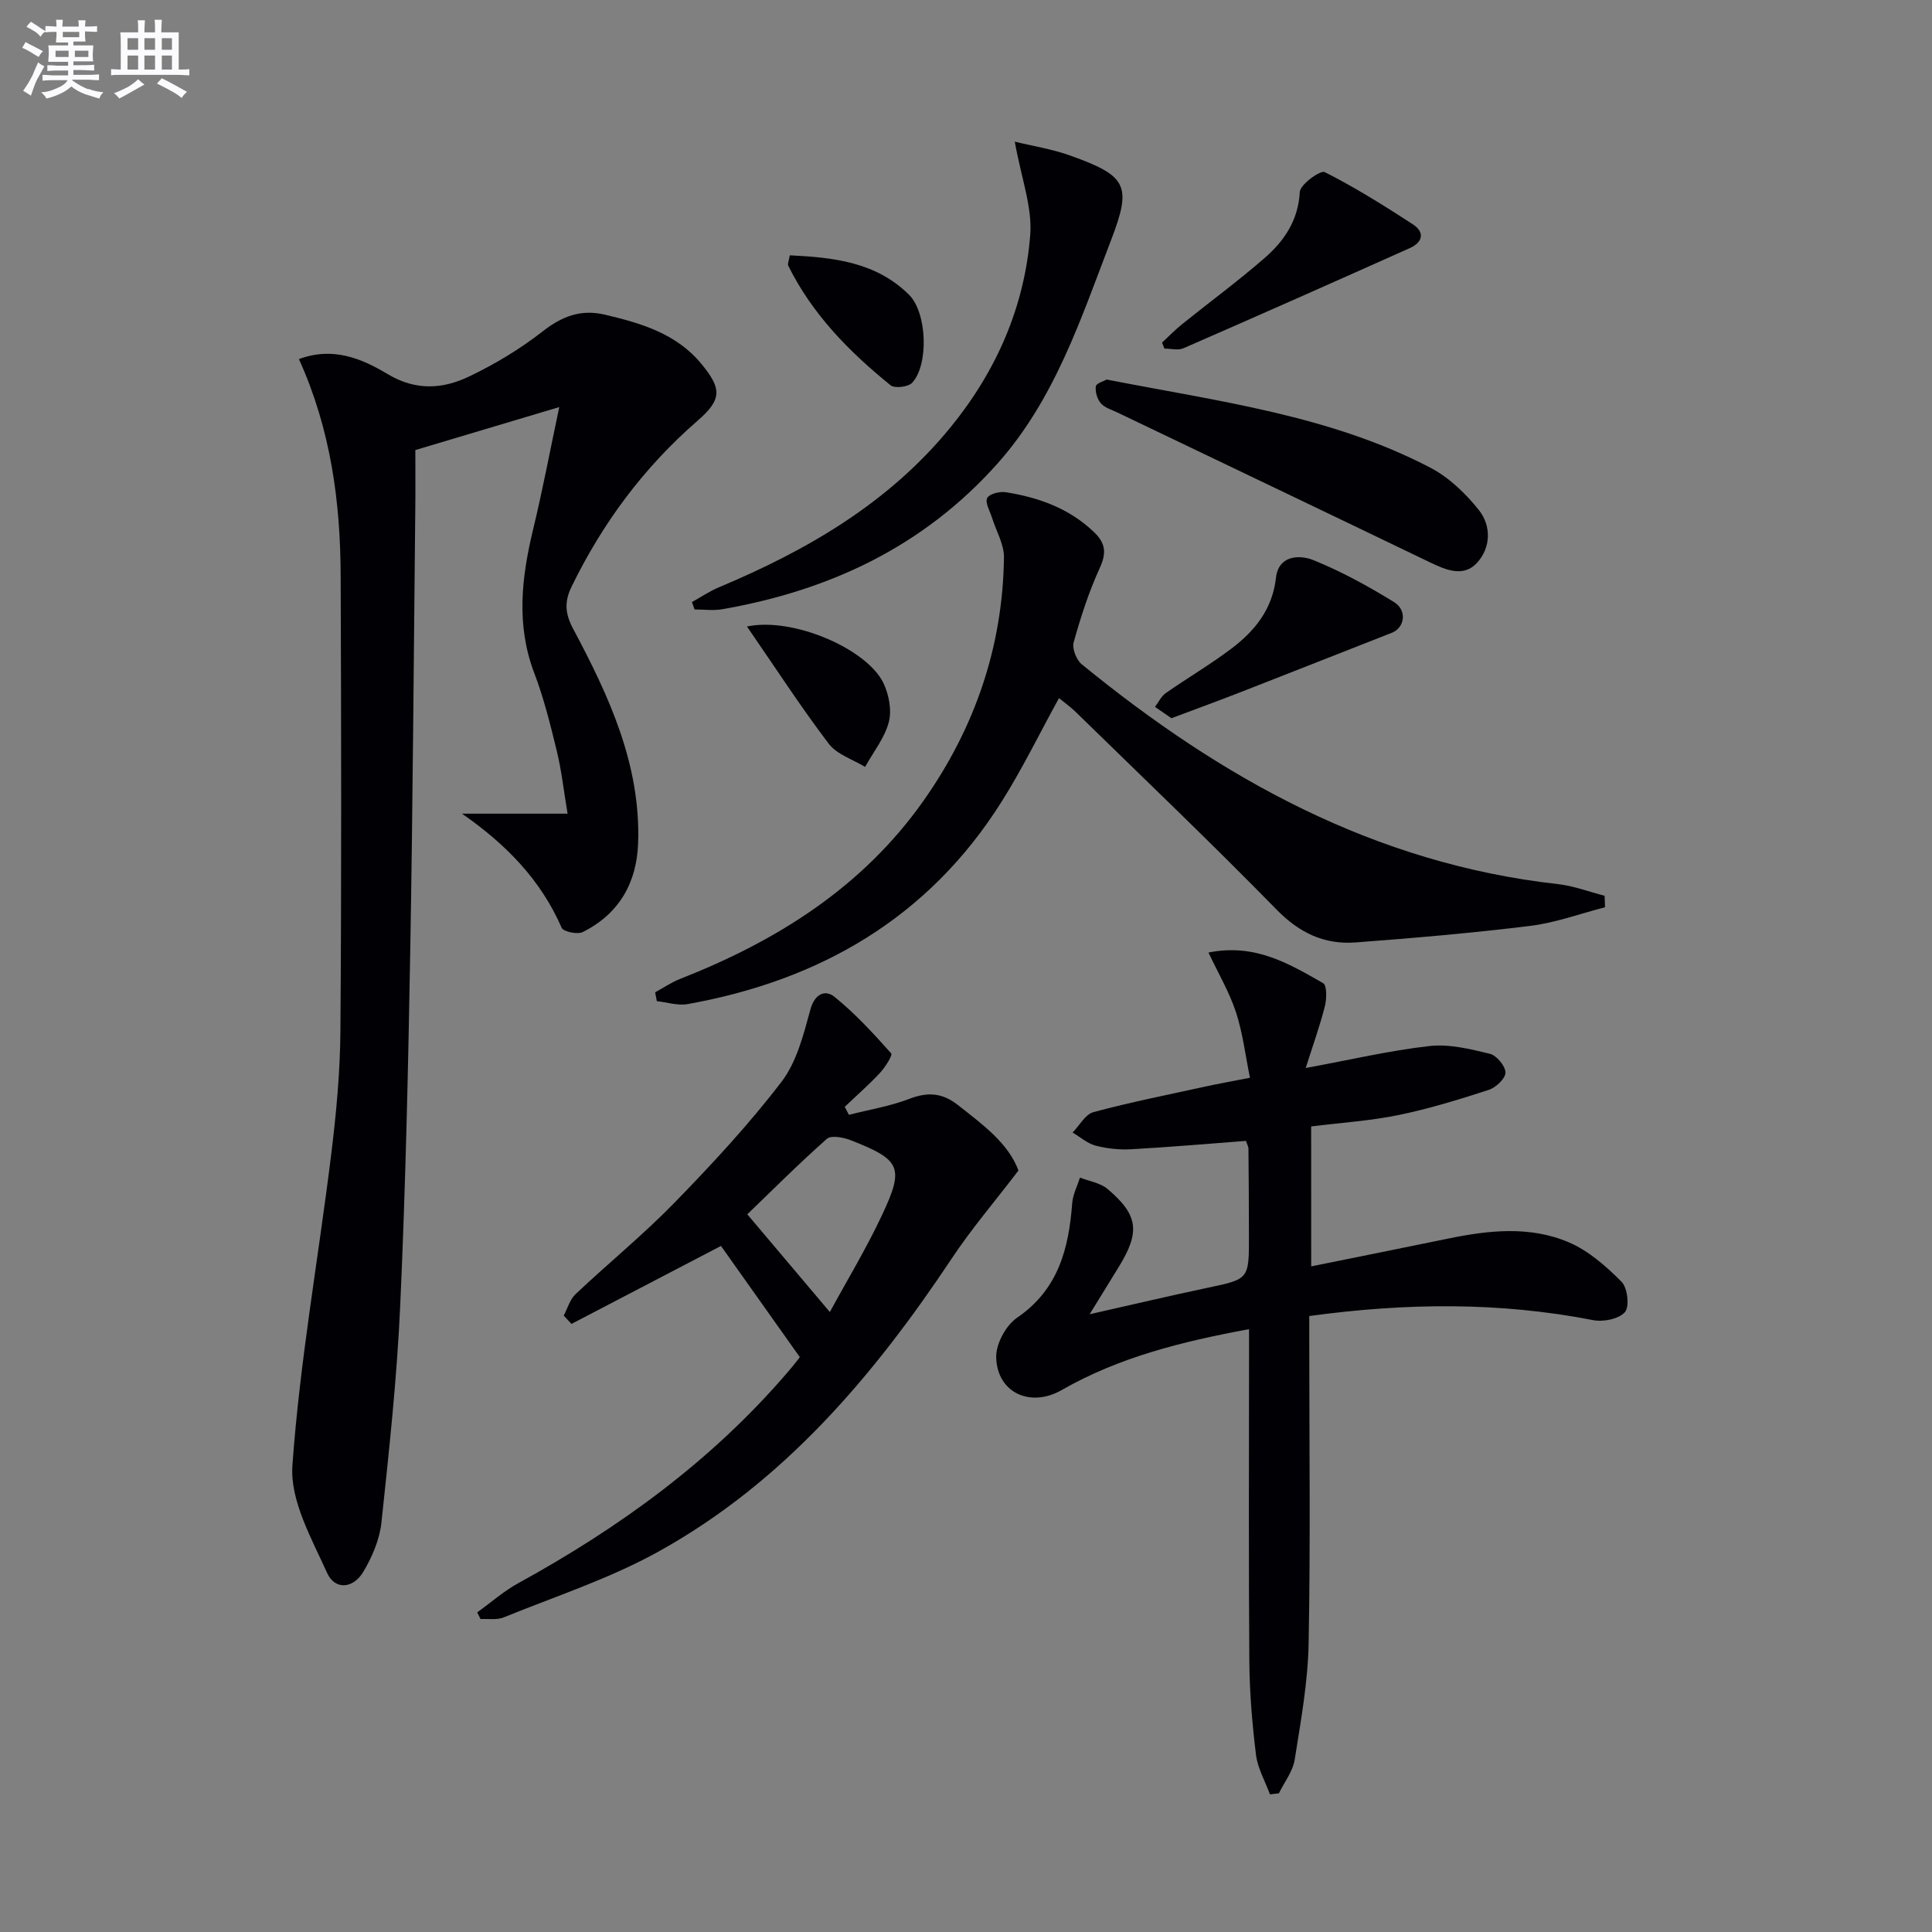 <svg enable-background="new 0 0 400 400" viewBox="0 0 400 400" xmlns="http://www.w3.org/2000/svg"><rect x="0" y="0" width="400" height="400" fill="#808080" stroke="none"/><g fill="#010105"><path d="m61.89 74.35c7.06-2.65 13.06-.08 18.35 3.09 5.9 3.54 11.49 3.11 16.99.46 5.33-2.56 10.51-5.68 15.16-9.32 4.01-3.13 7.92-4.6 12.86-3.43 7.52 1.78 14.83 3.92 20.01 10.24 4.17 5.09 4.26 7.3-.85 11.73-11.11 9.65-19.63 21.13-26.06 34.32-1.57 3.22-1.34 5.65.33 8.78 7.37 13.84 13.97 28.01 13.44 44.26-.27 8.3-3.94 14.72-11.46 18.49-1.1.55-4.01-.06-4.37-.88-4.36-9.97-11.53-17.3-20.64-23.63h21.86c-.81-4.84-1.25-8.92-2.21-12.88-1.33-5.47-2.69-10.99-4.69-16.24-3.8-10-2.62-19.84-.21-29.84 1.94-8.01 3.46-16.11 5.39-25.22-10.56 3.15-20.02 5.98-29.8 8.9 0 4.23.04 8.21-.01 12.19-.32 30.47-.51 60.93-1.04 91.39-.43 24.45-.97 48.9-2.07 73.33-.67 15.08-2.3 30.13-3.9 45.15-.37 3.49-1.91 7.07-3.72 10.14-2.09 3.55-5.89 3.89-7.52.29-3.22-7.13-7.71-15.01-7.19-22.27 1.53-21.49 5.37-42.8 8.01-64.22 1.06-8.56 1.87-17.21 1.93-25.83.23-31.32.17-62.64.05-93.96-.03-15.36-2.02-30.44-8.64-45.04z"/><path d="m271.47 262.19c9.56-1.94 18.97-3.82 28.38-5.76 8.41-1.73 16.96-2.66 25 .8 4.07 1.75 7.7 4.95 10.88 8.15 1.24 1.25 1.68 5.15.69 6.28-1.24 1.43-4.48 2.07-6.58 1.66-19.31-3.77-38.63-3.6-58.77-.85v5.26c0 20.82.26 41.65-.13 62.46-.15 8.07-1.62 16.14-2.89 24.14-.39 2.43-2.14 4.65-3.27 6.96-.62.07-1.23.14-1.85.21-1-2.72-2.54-5.38-2.89-8.19-.79-6.42-1.33-12.91-1.38-19.37-.16-20.99-.06-41.97-.06-62.96 0-1.77 0-3.54 0-5.79-14.03 2.59-26.95 5.83-38.78 12.6-6.51 3.73-13.39.55-13.57-6.77-.07-2.76 2-6.61 4.31-8.19 8.56-5.85 10.72-14.31 11.43-23.74.14-1.79 1.05-3.52 1.61-5.28 1.92.76 4.21 1.09 5.7 2.35 6.41 5.42 6.79 8.9 2.3 16.19-1.89 3.06-3.77 6.13-6 9.75 8.77-1.98 16.63-3.83 24.52-5.5 8.45-1.79 8.48-1.72 8.46-10.77-.01-6-.04-11.99-.1-17.98 0-.47-.29-.93-.52-1.64-7.91.6-15.82 1.29-23.74 1.73-2.45.14-5.01-.13-7.39-.75-1.71-.45-3.18-1.78-4.76-2.71 1.43-1.46 2.63-3.78 4.33-4.23 7.67-2.06 15.48-3.61 23.25-5.31 2.73-.6 5.48-1.09 9.14-1.8-.96-4.71-1.49-9.27-2.89-13.55-1.35-4.13-3.61-7.96-5.7-12.38 9.68-1.94 16.74 2.35 23.75 6.35.8.46.74 3.28.34 4.82-1.05 4.11-2.49 8.12-3.96 12.74 9.2-1.69 17.36-3.62 25.64-4.55 4.07-.46 8.42.62 12.5 1.61 1.39.34 3.21 2.53 3.22 3.89.01 1.22-1.99 3.1-3.46 3.58-6.13 1.99-12.33 3.9-18.63 5.2-5.83 1.2-11.83 1.58-18.14 2.37.01 9.45.01 18.85.01 28.97z"/><path d="m332.3 187.84c-5.15 1.32-10.22 3.2-15.45 3.85-12.01 1.48-24.09 2.52-36.17 3.43-6.44.49-11.63-1.94-16.36-6.78-13.62-13.92-27.72-27.38-41.66-40.99-1.03-1.01-2.24-1.85-3.41-2.81-4.05 7.36-7.59 14.65-11.89 21.46-15.13 24.01-37.54 36.97-65.01 41.89-2.02.36-4.24-.38-6.36-.61-.12-.61-.24-1.22-.35-1.83 1.73-.94 3.38-2.08 5.2-2.79 20.06-7.88 37.78-19 50.4-36.93 10.6-15.05 16.38-31.85 16.62-50.32.03-2.74-1.63-5.5-2.49-8.26-.42-1.36-1.44-3.03-.99-4.02.38-.84 2.55-1.42 3.79-1.23 6.84 1.07 13.18 3.33 18.35 8.28 2.42 2.32 2.58 4.36 1.16 7.45-2.25 4.92-3.93 10.13-5.39 15.35-.36 1.29.56 3.64 1.67 4.55 28.92 23.65 60.64 41.27 98.56 45.51 3.28.37 6.47 1.59 9.7 2.42.02.78.05 1.58.08 2.38z"/><path d="m210.86 242.34c-4.99 6.54-9.73 12.08-13.74 18.11-16.22 24.38-34.87 46.45-60.86 60.83-10.08 5.58-21.25 9.22-31.99 13.59-1.4.57-3.17.25-4.77.34-.23-.46-.47-.92-.7-1.38 2.83-2.04 5.48-4.39 8.52-6.06 20.89-11.46 39.92-25.26 55.55-43.43.87-1.01 1.72-2.03 2.53-3.09.29-.38.42-.88.16-.32-5.65-7.96-10.94-15.43-16.29-22.97-9.46 4.94-20.2 10.54-30.95 16.14-.54-.57-1.07-1.15-1.61-1.72.8-1.5 1.28-3.34 2.45-4.44 6.77-6.39 14.03-12.3 20.51-18.96 7.76-7.97 15.37-16.17 22.12-24.99 3.17-4.13 4.58-9.81 6-15 .92-3.35 3.14-4.09 4.95-2.63 4.3 3.46 8.08 7.6 11.77 11.73.34.38-1.25 2.89-2.33 4.05-2.3 2.47-4.85 4.69-7.29 7.02.29.55.58 1.1.87 1.65 4.19-1.07 8.51-1.77 12.52-3.31 3.81-1.46 6.84-1.25 10.07 1.3 5.12 4.05 10.39 7.84 12.51 13.54zm-39.05 29.3c3.46-6.37 7.49-13.02 10.78-20.02 4.69-9.98 3.91-11.49-6.51-15.57-1.49-.58-4.01-1.05-4.9-.26-5.99 5.32-11.66 11-16.46 15.62 5.67 6.7 11.15 13.19 17.09 20.23z"/><path d="m210.1 29.33c3.57.88 7.68 1.51 11.52 2.89 11.66 4.19 12.79 6.12 8.42 17.48-6.24 16.23-11.6 32.91-23.57 46.33-15.31 17.15-34.74 26.24-56.98 30.11-1.84.32-3.79.04-5.69.04-.18-.51-.36-1.02-.54-1.53 1.86-1.03 3.64-2.24 5.59-3.06 18.3-7.68 35.14-17.44 47.93-33.1 9.5-11.64 15.36-24.98 16.52-39.87.44-5.79-1.87-11.79-3.2-19.29z"/><path d="m229.13 78.58c23.21 4.54 46.28 7.4 67.08 18.29 3.82 2 7.23 5.3 9.95 8.7 2.64 3.3 2.52 7.84-.38 10.98-2.75 2.98-6.36 1.5-9.68-.1-21.56-10.39-43.16-20.7-64.74-31.04-1.19-.57-2.63-.98-3.44-1.91-.75-.87-1.2-2.39-1.04-3.51.1-.65 1.68-1.08 2.25-1.41z"/><path d="m240.59 70.93c1.37-1.27 2.67-2.62 4.11-3.78 5.69-4.58 11.59-8.92 17.1-13.71 4.07-3.54 6.99-7.79 7.31-13.7.08-1.55 4.27-4.56 5.16-4.11 6.3 3.18 12.32 6.96 18.26 10.82 2.55 1.66 1.99 3.74-.63 4.91-15.6 6.98-31.23 13.92-46.9 20.75-1.11.48-2.61.06-3.92.06-.16-.41-.32-.83-.49-1.24z"/><path d="m242.53 148.7c-1.14-.79-2.27-1.57-3.4-2.35.74-.97 1.29-2.2 2.24-2.86 4.48-3.13 9.22-5.91 13.58-9.2 4.85-3.67 8.49-8.14 9.23-14.69.51-4.57 4.77-4.84 7.78-3.62 5.79 2.35 11.34 5.4 16.67 8.68 2.77 1.71 2.18 5.31-.44 6.34-10.3 4.03-20.58 8.11-30.89 12.13-4.78 1.87-9.6 3.63-14.77 5.57z"/><path d="m154.65 129.71c9.55-2.01 24.81 4.63 28.24 11.68 1.15 2.38 1.77 5.65 1.13 8.11-.87 3.3-3.21 6.2-4.91 9.28-2.55-1.56-5.84-2.57-7.53-4.8-5.77-7.6-10.97-15.63-16.93-24.27z"/><path d="m163.52 52.86c9.03.44 17.82 1.37 24.67 8.15 3.78 3.74 4.12 14.54.66 18.24-.81.87-3.61 1.21-4.46.52-8.57-6.93-16.23-14.72-21.19-24.76-.18-.36.12-.94.32-2.15z"/></g><path d="m6.8 9.5c.6.3 1.3.7 2.1 1.1-.4.4-.7.8-.9 1.2-.7-.4-1.3-.8-1.8-1.1s-1.1-.6-1.6-.8c.2-.4.5-.8.7-1.2.4.2.8.5 1.5.8zm.9 6.9c-.3.6-.5 1.1-.7 1.7s-.4 1.1-.6 1.7c-.6-.4-1.1-.7-1.6-1 .7-1 1.2-1.8 1.5-2.4.3-.5.6-1.1.8-1.7.3-.6.5-1.2.8-1.8.3.3.8.6 1.3.8-.7 1.3-1.2 2.2-1.5 2.7zm.1-11c.4.3 1 .7 1.7 1.1-.5.2-.8.6-1.1 1.1-.5-.6-1-1-1.4-1.2s-.9-.6-1.5-.8c.2-.4.5-.7.9-1.1.5.3.9.6 1.4.9zm10.5 13c1 .4 2 .6 3.1.7-.4.4-.7.8-.8 1.3-.9-.2-1.9-.6-3-.9-1-.4-2-.9-2.8-1.6-.5.4-1.1.9-1.9 1.3s-1.9.9-3.3 1.2c-.1-.3-.5-.8-1.1-1.3 1 0 2.1-.3 3.2-.8 1.2-.5 1.9-1 2.3-1.7h-3.2c-.4 0-1 0-2 .1v-1.2c1 0 1.7.1 2 .1h3.3v-1h-2.3c-.2 0-.9 0-2 .1v-1.2c1.2 0 1.9.1 2 .1h2.3v-.8h-4.1c0-.7.1-1.2.1-1.6 0-.5 0-1.1-.1-1.8h4.1v-.6h-2.5c0-.6.1-1.1.1-1.6v-.6h-.5c-.4 0-1 0-1.8.1v-1.3c1.2 0 1.9.1 2.1.1h.2c0-.3 0-.8-.1-1.4h1.4c0 .6-.1 1-.1 1.4h3.4c0-.4 0-.8-.1-1.3h1.5c0 .4-.1.9-.1 1.3.7 0 1.5 0 2.5-.1v1.2c-1 0-1.8-.1-2.5-.1v.6c0 .3 0 .8.1 1.5h-2.5v.8h4.1c0 .7-.1 1.3-.1 1.8s0 1 .1 1.5h-4.1v.8h1.4c.8 0 1.8 0 2.9-.1v1.2c-1 0-1.9-.1-2.8-.1h-1.5v1h3.2c.3 0 1 0 2.1-.1v1.2c-1.1 0-1.8-.1-2.1-.1h-3.4l-.1.1c1.4 1 2.4 1.5 3.4 1.9zm-4.1-6.6v-1.3h-2.7v1.3zm2.2-4.1v-1.1h-3.4v1.1zm1.9 4.1v-1.3h-2.8v1.3z" fill="#fbfafc"/><path d="m37 6.7v2.3 5.4c1 0 1.8 0 2.2-.1v1.3c-.6 0-1.5-.1-2.5-.1h-11.9c-.7 0-1.3 0-1.8.1v-1.3c.5 0 1.1.1 2 .1v-5.2c0-1 0-1.8-.1-2.5h3.7c0-1.3 0-2.1-.1-2.5h1.5c0 .4-.1 1.3-.1 2.5h2.2c0-1.2 0-2.1-.1-2.6h1.5c0 .4-.1 1.3-.1 2.6zm-12.3 13.7c-.3-.4-.7-.8-1.1-1.1 1.1-.4 2.1-.9 2.9-1.3.8-.5 1.5-1 2.1-1.6.4.4.9.8 1.3 1.1-2.5 1.4-4.2 2.4-5.2 2.9zm3.9-10.1v-2.4h-2.2v2.4zm0 4.1v-2.9h-2.2v2.9zm3.5-4.1v-2.4h-2.2v2.4zm0 4.1v-2.9h-2.2v2.9zm.4 2.9 1-1.1c.6.3 1.4.7 2.5 1.3s2 1.1 2.7 1.5c-.4.4-.8.8-1.1 1.3-.8-.8-2.5-1.7-5.1-3zm3.1-7v-2.4h-2.1v2.4zm0 4.1v-2.9h-2.1v2.9z" fill="#fbfafc"/></svg>